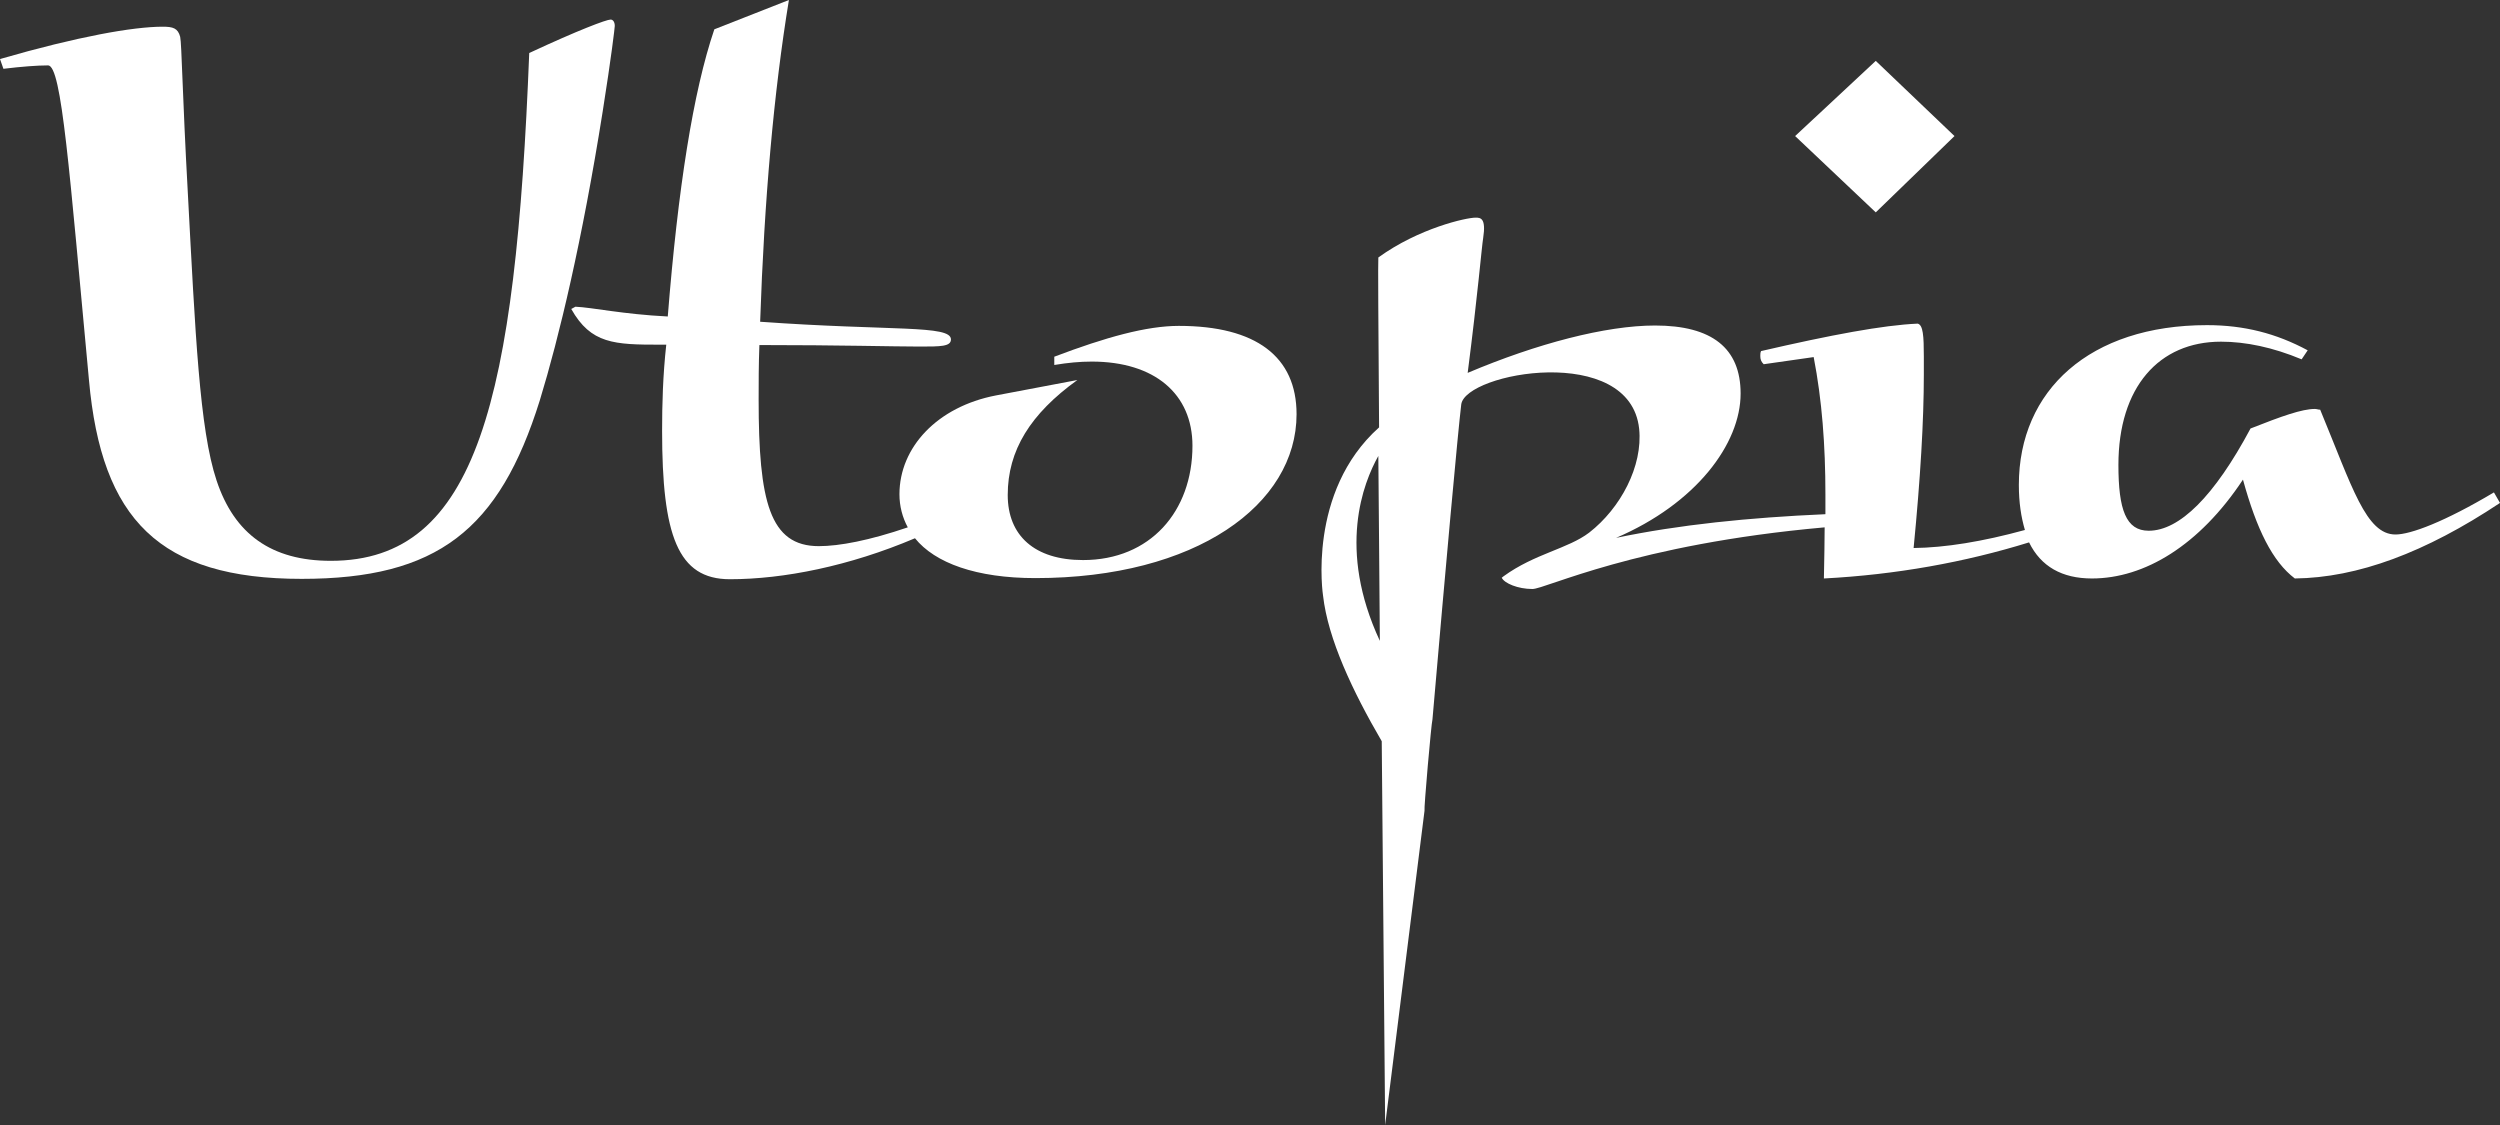 <svg width="200" height="90" viewBox="0 0 200 90" fill="none" xmlns="http://www.w3.org/2000/svg">
<rect x="0" y="0" width="200" height="90" fill="#333333" stroke="none"/>
<path d="M156.36 10.885L150.061 4.871L143.61 10.885L150.061 16.99L156.36 10.885Z" fill="white"/>
<path d="M49.182 2.076C49.182 1.745 49.031 1.565 48.849 1.565C48.516 1.565 46.275 2.407 42.338 4.241C41.248 31.996 38.189 44.866 26.469 44.866C21.714 44.866 18.746 42.731 17.323 38.431C15.96 34.341 15.627 26.673 15.021 15.337C14.597 7.669 14.537 3.519 14.415 2.948C14.234 2.256 13.84 2.136 13.022 2.136C10.66 2.136 6.239 2.918 0 4.722L0.273 5.504C1.757 5.324 2.998 5.233 3.786 5.233H3.846C4.936 5.233 5.542 13.593 7.117 30.402C8.116 41.558 12.75 46.309 24.137 46.309C34.979 46.309 39.946 42.4 43.186 32.026C44.73 26.974 46.578 19.246 48.213 8.932C48.91 4.542 49.182 2.196 49.182 2.076Z" fill="white"/>
<path d="M113.961 64.861C113.901 64.741 114.506 57.825 114.597 57.554C115.657 45.286 116.626 34.641 116.899 32.355C117.232 29.8 130.406 27.424 131.133 34.31C131.436 37.287 129.649 40.655 127.135 42.609C125.439 43.903 122.774 44.293 120.291 46.098L120.139 46.218C120.351 46.669 121.442 47.12 122.592 47.12C123.652 47.12 130.769 43.542 145.972 42.188C145.972 43.271 145.942 44.624 145.912 46.278C151.666 45.977 157.178 44.985 162.326 43.391C163.265 45.316 164.961 46.278 167.353 46.278C171.563 46.278 175.954 43.632 179.437 38.37C180.527 42.339 181.799 44.925 183.586 46.278C188.613 46.218 194.034 44.203 200 40.234L199.515 39.392C195.578 41.737 192.853 42.76 191.641 42.76C189.279 42.76 188.189 39.001 185.615 32.776C185.463 32.776 185.342 32.716 185.191 32.716C184.161 32.716 182.556 33.288 180.042 34.28C177.135 39.723 174.349 42.459 171.896 42.459C170.079 42.459 169.473 40.775 169.473 37.197C169.473 30.972 172.714 27.334 177.68 27.334C179.649 27.334 181.829 27.785 184.131 28.747L184.615 28.025C182.102 26.672 179.528 26.011 176.56 26.011C167.202 26.011 161.508 31.213 161.508 38.791C161.508 40.204 161.69 41.377 161.993 42.399C158.601 43.331 155.603 43.812 153.089 43.842C153.634 38.249 153.907 33.648 153.907 29.95V28.537C153.907 26.853 153.846 26.011 153.422 25.89C150.636 26.011 146.487 26.793 140.884 28.086C140.824 28.206 140.824 28.356 140.824 28.477C140.824 28.747 140.884 28.927 141.096 29.138L145.094 28.567C145.76 31.995 146.033 35.633 146.033 39.542C146.033 39.843 146.033 40.384 146.033 41.136C139.885 41.407 134.313 41.978 129.285 43.03C135.675 40.294 139.249 35.513 139.249 31.483C139.249 27.845 136.947 26.041 132.405 26.041C128.468 26.041 122.956 27.484 117.414 29.83C118.231 23.485 118.534 19.756 118.655 19.034C118.898 17.441 118.443 17.411 118.05 17.411C117.293 17.411 113.507 18.253 110.267 20.598C110.236 20.688 110.267 26.161 110.327 34.19C104.543 39.362 105.845 47.661 105.845 47.661C106.239 51.119 108.207 55.299 110.539 59.298C110.63 70.545 110.751 81.941 110.812 90L113.961 64.861ZM110.267 36.475C110.297 40.895 110.357 45.977 110.388 51.27C106.966 43.932 109.055 38.64 110.267 36.475Z" fill="white"/>
<path d="M82.829 46.248C95.7 46.248 103.725 40.354 103.725 33.137C103.725 28.537 100.485 26.071 94.306 26.071C91.732 26.071 88.462 26.973 84.343 28.537V29.198C85.433 29.018 86.372 28.927 87.341 28.927C92.368 28.927 95.397 31.514 95.397 35.663C95.397 40.925 92.005 44.805 86.644 44.805C82.768 44.805 80.618 42.85 80.618 39.602C80.618 36.024 82.435 33.107 86.19 30.401L79.679 31.634C74.985 32.536 71.956 35.783 71.956 39.542C71.956 40.505 72.199 41.407 72.623 42.188C69.534 43.241 67.141 43.692 65.506 43.692C61.569 43.692 60.691 40.114 60.691 31.965C60.691 30.611 60.691 29.168 60.751 27.604C67.202 27.604 71.472 27.725 73.561 27.725C75.257 27.725 76.075 27.725 76.075 27.153C76.075 25.981 71.32 26.492 60.812 25.74C61.145 15.937 61.902 7.397 63.113 0L57.147 2.345C55.451 7.337 54.24 15.065 53.422 25.319C49.818 25.139 47.395 24.597 46.033 24.537L45.7 24.718C47.274 27.514 49.152 27.574 52.816 27.574H53.301C53.029 30.04 52.968 32.386 52.968 34.46C52.968 42.82 54.21 46.338 58.389 46.338C62.689 46.338 67.959 45.286 73.198 43.06C74.803 45.045 78.104 46.248 82.829 46.248Z" fill="white"/>
</svg>

